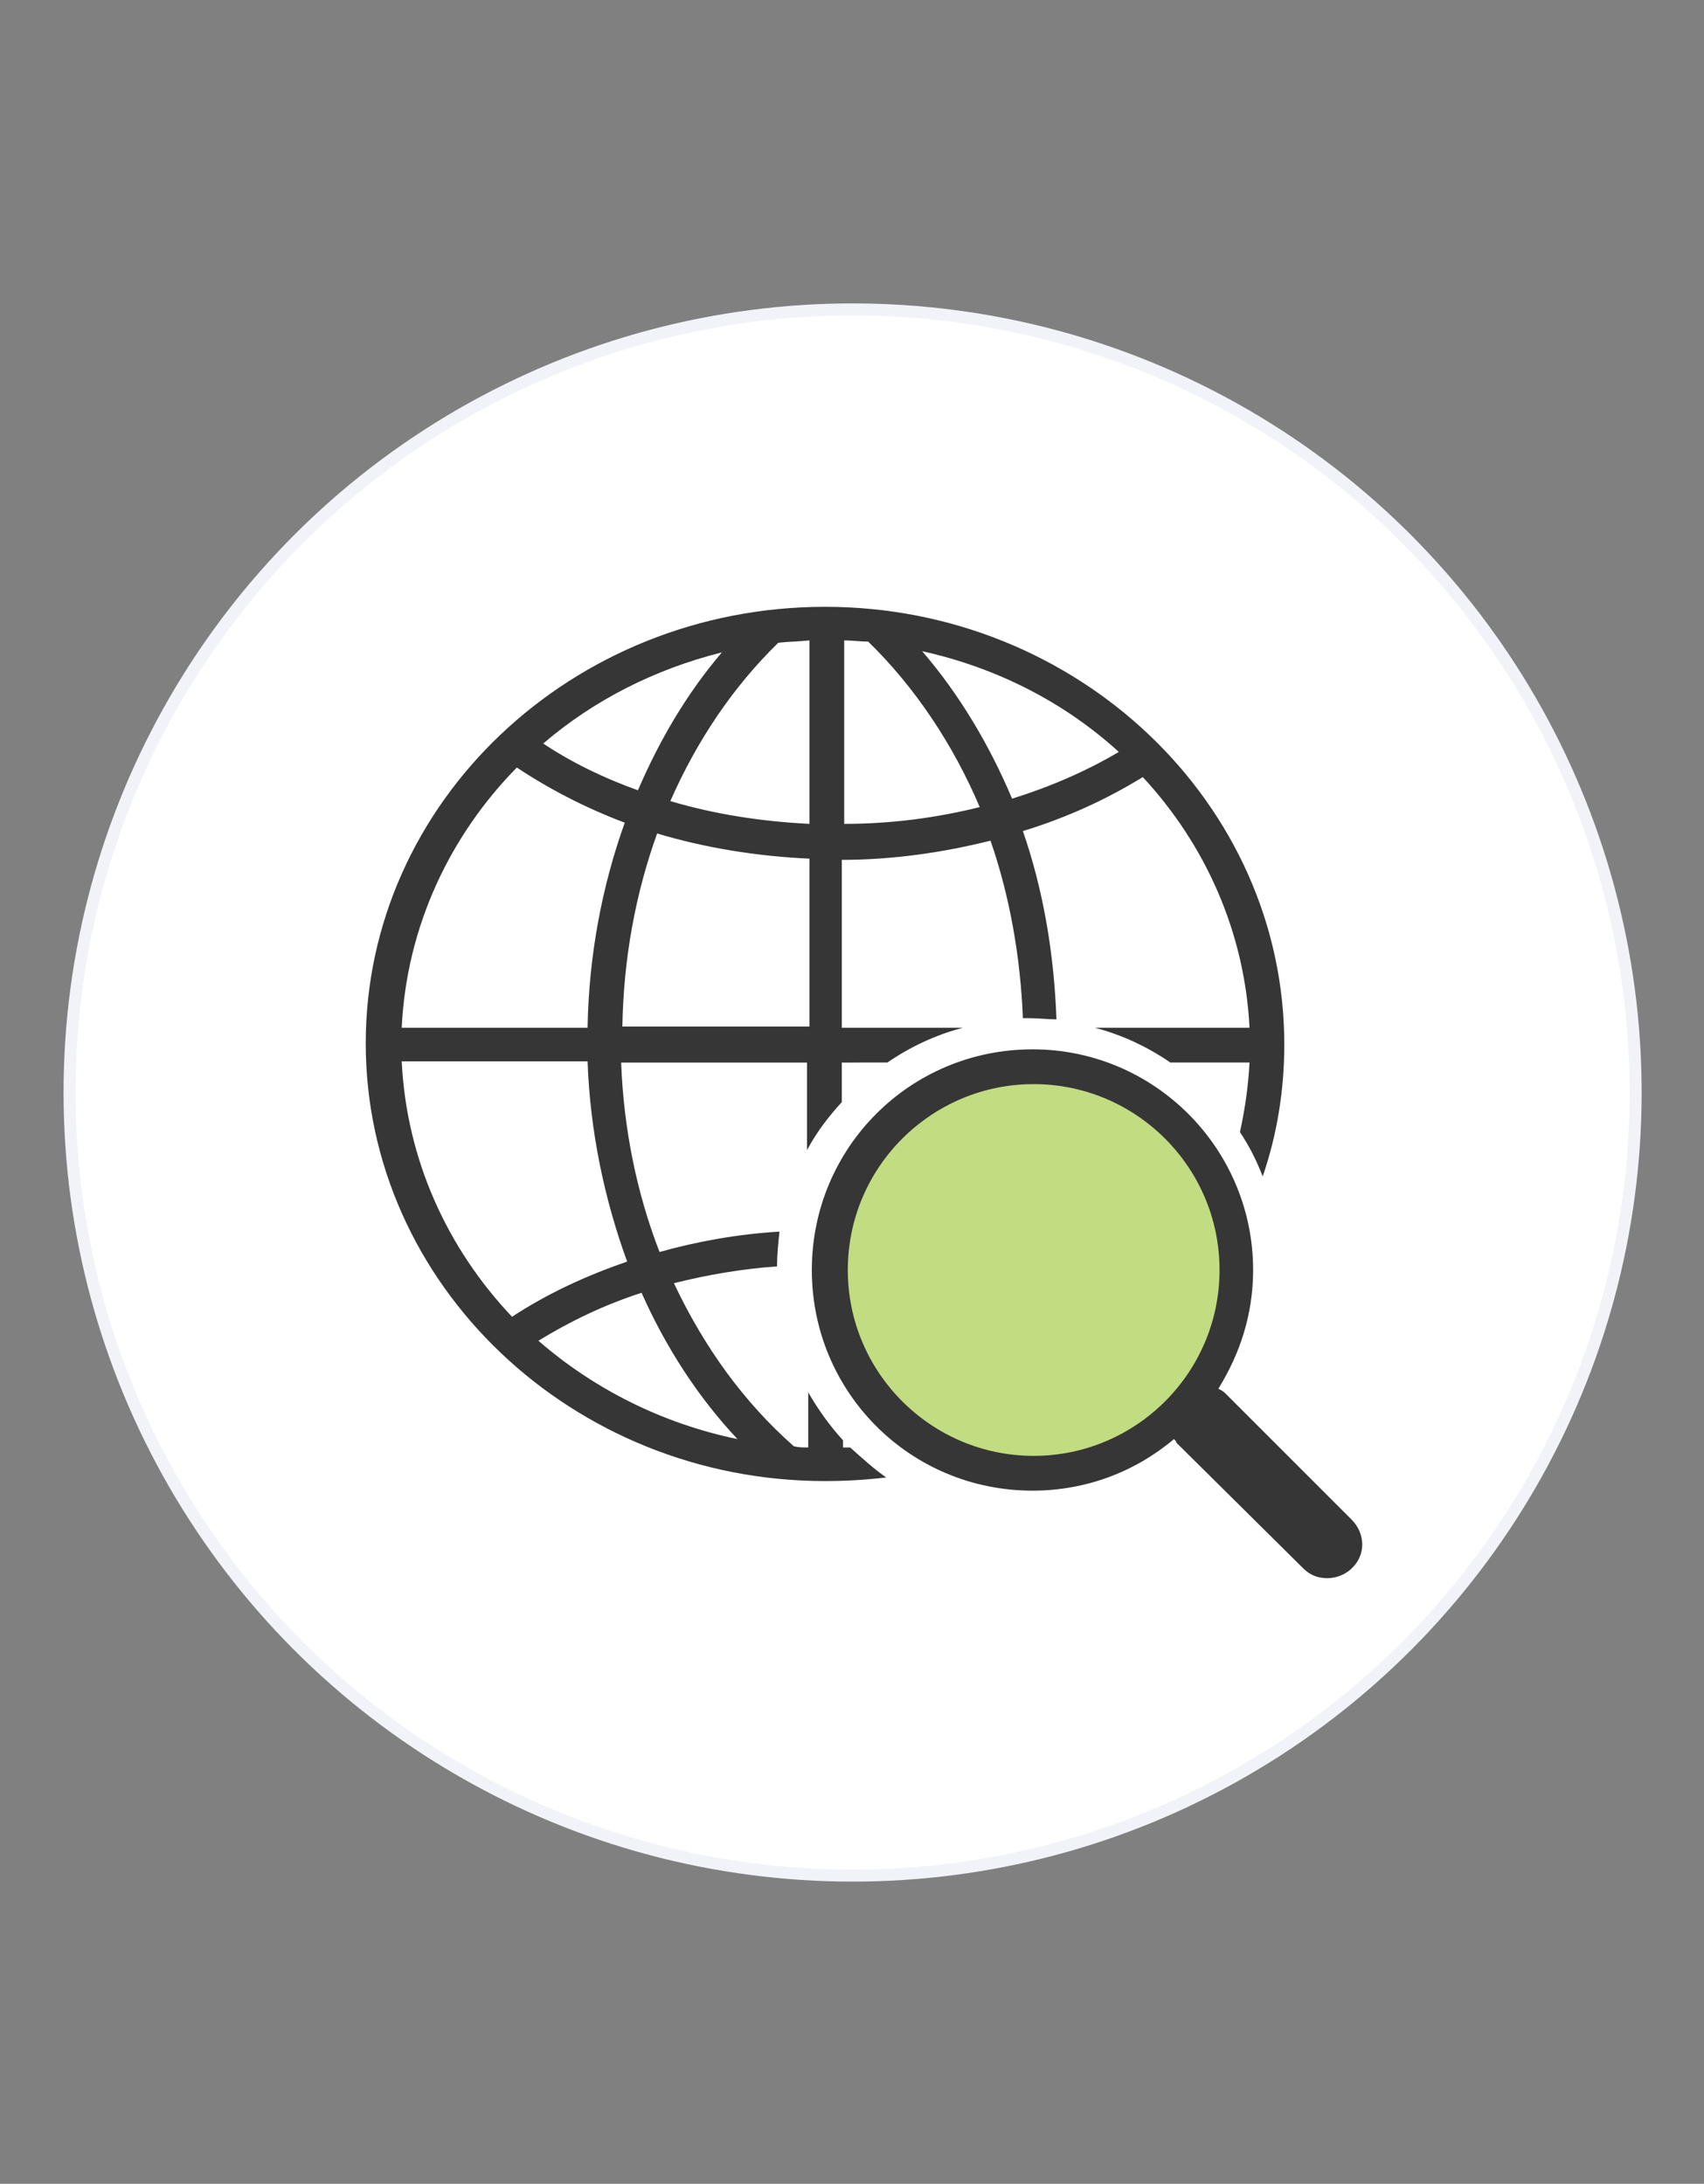 <?xml version="1.0" encoding="utf-8"?>
<!-- Generator: Adobe Illustrator 26.5.1, SVG Export Plug-In . SVG Version: 6.00 Build 0)  -->
<svg version="1.1" id="_레이어_1" xmlns="http://www.w3.org/2000/svg" xmlns:xlink="http://www.w3.org/1999/xlink" x="0px"
	 y="0px" viewBox="0 0 142.1 182.1" style="enable-background:new 0 0 142.1 182.1;" xml:space="preserve">
<rect x="0" y="0" width="142.1" height="182.1" fill="#808080" stroke="none"/>
<style type="text/css">
	.st0{fill:#FFFFFF;stroke:#F2F3F8;stroke-miterlimit:10;}
	.st1{fill:#363636;}
	.st2{fill:#C1DC81;}
</style>
<g>
	<circle class="st0" cx="71.1" cy="91.1" r="65.3"/>
	<g>
		<path class="st1" d="M70.9,120.7c-0.2,0-0.4,0-0.6,0v-0.6c-1.1-1.2-2.1-2.6-2.9-4v4.6c-0.4,0-0.8,0-1.2-0.1
			c-4.2-3.7-7.5-8.3-10-13.6c2.8-0.7,5.7-1.2,8.6-1.4c0-1,0.1-1.9,0.2-2.9c-3.4,0.2-6.8,0.8-10,1.7c-1.9-4.9-3-10.3-3.2-15.8h15.5
			v7.3c0.8-1.5,1.8-2.8,2.9-4v-3.3H74c1.9-1.3,4-2.3,6.3-2.9H70.2v-14c4.2,0,8.4-0.6,12.4-1.6c1.6,4.6,2.5,9.7,2.7,14.8
			c0.2,0,0.4,0,0.5,0c0.8,0,1.6,0.1,2.3,0.1c-0.2-5.5-1.1-10.8-2.8-15.7c3.6-1.1,6.9-2.6,10-4.5c5.2,5.6,8.5,12.9,8.9,20.9H91.3
			c2.3,0.6,4.4,1.6,6.3,2.9h6.6c-0.1,2-0.4,4-0.8,5.8c0.8,1.2,1.4,2.4,1.9,3.7c1.2-3.5,1.8-7.2,1.8-11c0-20.1-17.2-36.5-38.3-36.5
			S30.5,66.9,30.5,87s17.2,36.5,38.3,36.5c1.7,0,3.4-0.1,5.1-0.3C72.9,122.5,71.9,121.6,70.9,120.7z M93.3,62.7
			c-2.7,1.6-5.7,2.9-8.9,3.9c-1.9-4.5-4.4-8.7-7.5-12.3C83.2,55.7,88.8,58.6,93.3,62.7z M70.4,53.4c0.7,0,1.3,0.1,2,0.1
			c3.9,3.8,7.1,8.6,9.3,13.8c-3.6,0.9-7.4,1.4-11.3,1.4V53.4z M67.5,85.6H51.9c0.1-5.7,1.1-11.1,2.9-16.1c4,1.2,8.3,1.9,12.7,2.1
			L67.5,85.6L67.5,85.6z M67.5,53.4v15.3c-4-0.2-7.9-0.8-11.6-1.9c2.2-5,5.2-9.5,9-13.2C65.7,53.5,66.6,53.5,67.5,53.4z M60.2,54.4
			c-2.9,3.4-5.2,7.3-7,11.5c-2.8-1-5.5-2.3-7.9-3.9C49.5,58.4,54.6,55.8,60.2,54.4z M43.1,64c2.7,1.8,5.8,3.4,9,4.6
			c-1.9,5.3-3,11.1-3.1,17.1H33.5C33.9,77.3,37.5,69.7,43.1,64z M33.5,88.5H49c0.2,5.8,1.4,11.5,3.3,16.7c-3.5,1.2-6.7,2.7-9.6,4.6
			C37.3,104.1,33.9,96.7,33.5,88.5z M44.9,111.8c2.6-1.6,5.5-3,8.6-4c2,4.5,4.7,8.7,8,12.2C55.2,118.7,49.5,115.8,44.9,111.8z"/>
		<ellipse class="st2" cx="86.2" cy="105.7" rx="16.6" ry="17"/>
		<path class="st1" d="M112.7,126.7l-10.5-10.5c-0.2-0.2-0.4-0.3-0.6-0.4c1.8-2.9,2.9-6.2,2.9-9.9c0-10.1-8.2-18.4-18.4-18.4
			s-18.4,8.2-18.4,18.4s8.2,18.4,18.4,18.4c4.5,0,8.6-1.6,11.8-4.3c0.1,0.1,0.2,0.2,0.2,0.3l10.6,10.5c0.6,0.6,1.3,0.8,2,0.8
			s1.5-0.3,2-0.8C113.9,129.7,113.9,127.9,112.7,126.7z M86.2,121.4c-8.5,0-15.5-6.9-15.5-15.5s7-15.5,15.5-15.5s15.5,6.9,15.5,15.5
			S94.7,121.4,86.2,121.4z"/>
	</g>
</g>
</svg>

